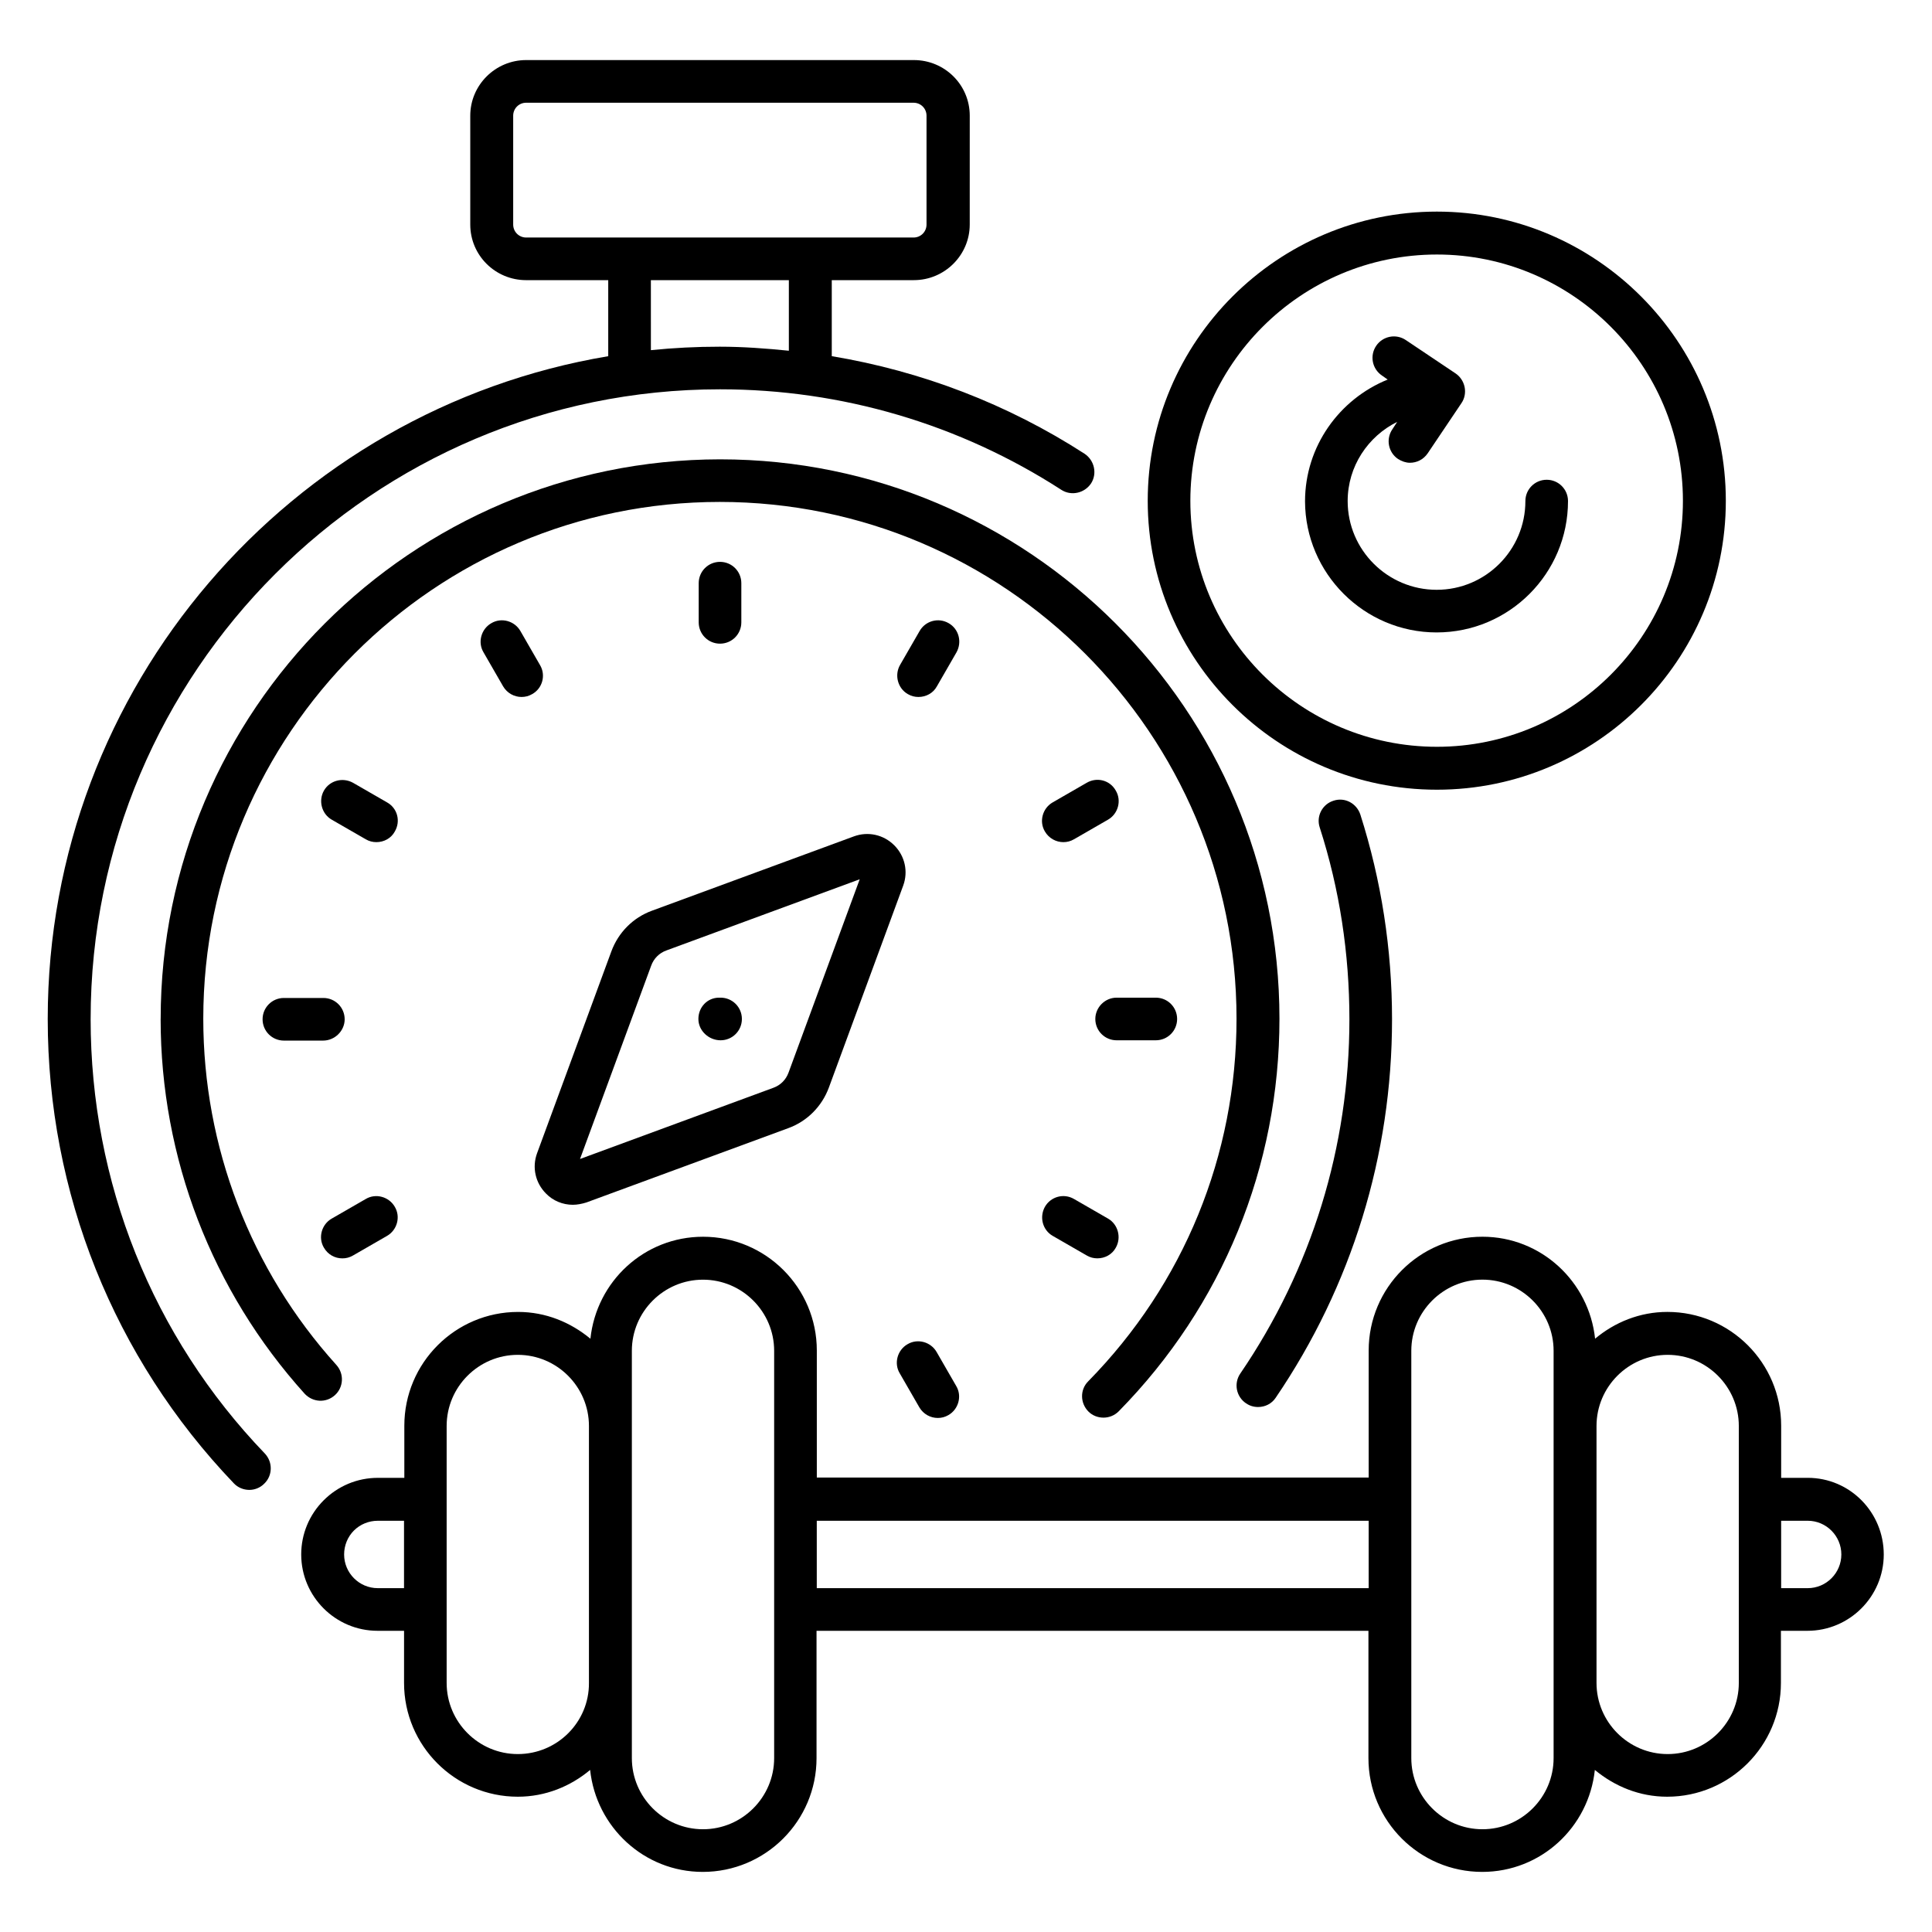 <?xml version="1.0" encoding="UTF-8"?>
<!-- Uploaded to: ICON Repo, www.iconrepo.com, Generator: ICON Repo Mixer Tools -->
<svg fill="#000000" width="800px" height="800px" version="1.1" viewBox="144 144 512 512" xmlns="http://www.w3.org/2000/svg">
 <g>
  <path d="m623.05 535.64h-7.023v-13.816c0-16.641-13.512-30.152-30.152-30.152-7.328 0-13.969 2.75-19.16 7.098-1.602-15.113-14.273-27.023-29.848-27.023-16.641 0-30.152 13.512-30.152 30.152v33.664l-146.25 0.004v-33.664c0-16.641-13.512-30.152-30.152-30.152-15.574 0-28.242 11.832-29.848 27.023-5.266-4.352-11.832-7.098-19.16-7.098-16.641 0-30.152 13.512-30.152 30.152v13.816h-7.023c-5.418 0-10.535 2.137-14.352 5.953-3.816 3.816-5.953 8.93-5.953 14.352 0 11.145 9.082 20.23 20.23 20.23h7.023v13.816c0 16.641 13.512 30.152 30.152 30.152 7.328 0 13.969-2.75 19.16-7.098 1.602 15.113 14.273 27.023 29.848 27.023 16.641 0 30.152-13.512 30.152-30.152v-33.738h146.26v33.738c0 16.641 13.512 30.152 30.152 30.152 15.574 0 28.242-11.832 29.848-27.023 5.266 4.352 11.832 7.098 19.16 7.098 16.641 0 30.152-13.512 30.152-30.152v-13.816h7.023c11.145 0 20.23-9.082 20.23-20.23-0.008-11.148-8.938-20.309-20.16-20.309zm-371.98 29.238h-6.945c-4.961 0-8.93-4.047-8.93-8.93 0-2.367 0.918-4.656 2.594-6.336 1.68-1.68 3.969-2.594 6.336-2.594h6.945zm30.152 43.969c-10.383 0-18.855-8.473-18.855-18.855v-68.09c0-10.383 8.473-18.855 18.855-18.855 10.383 0 18.855 8.473 18.855 18.855v68.09c0.074 10.383-8.398 18.855-18.855 18.855zm49.082 19.922c-10.383 0-18.855-8.473-18.855-18.855v-107.93c0-10.383 8.473-18.855 18.855-18.855 10.383 0 18.855 8.473 18.855 18.855v107.93c0 10.383-8.473 18.855-18.855 18.855zm176.41-63.891h-146.26v-17.863h146.26zm49.008 45.035c0 10.383-8.473 18.855-18.855 18.855-10.383 0-18.855-8.473-18.855-18.855v-107.94c0-10.383 8.473-18.855 18.855-18.855 10.383 0 18.855 8.473 18.855 18.855zm30.227-1.066c-10.383 0-18.855-8.473-18.855-18.855v-68.09c0-10.383 8.473-18.855 18.855-18.855 10.383 0 18.855 8.473 18.855 18.855v68.09c0 10.383-8.473 18.855-18.855 18.855zm37.098-43.969h-7.023v-17.863h7.023c4.961 0 8.93 4.047 8.93 8.93 0.004 4.887-3.965 8.934-8.93 8.934z"/>
  <path d="m474.2 515.88c0.992 0.688 2.062 0.992 3.207 0.992 1.832 0 3.586-0.84 4.656-2.441 20.152-29.617 30.84-64.273 30.84-100.3 0-18.551-2.824-36.793-8.398-54.273-0.992-2.977-4.121-4.656-7.098-3.664-2.977 0.918-4.656 4.121-3.664 7.098 5.266 16.336 7.863 33.434 7.863 50.84 0 33.738-10 66.184-28.93 93.891-1.758 2.598-1.07 6.106 1.523 7.863z"/>
  <path d="m168.02 414.04c0-91.984 74.809-166.87 166.79-166.87 32.289 0 63.512 9.238 90.457 26.641 2.594 1.68 6.106 0.918 7.863-1.68 1.68-2.594 0.918-6.106-1.68-7.863-20.457-13.207-43.207-21.906-67.023-25.879v-20.148h21.754c8.168 0 14.809-6.641 14.809-14.734l0.004-28.852c0-8.168-6.641-14.734-14.809-14.734h-102.75c-8.168 0-14.809 6.641-14.809 14.734v28.855c0 8.168 6.641 14.734 14.809 14.734h21.754v20.152c-84.195 14.117-148.54 87.477-148.54 175.64 0 46.031 17.48 89.77 49.312 123.05 1.07 1.145 2.594 1.754 4.121 1.754 1.375 0 2.824-0.535 3.894-1.602 2.289-2.137 2.367-5.727 0.23-8.016-29.852-31.066-46.188-71.98-46.188-115.19zm111.98-210.53v-28.852c0-1.91 1.527-3.434 3.434-3.434h102.67c1.91 0 3.434 1.527 3.434 3.434v28.855c0 1.91-1.527 3.434-3.434 3.434h-102.67c-1.906 0-3.434-1.527-3.434-3.438zm36.566 14.734h36.488v18.703c-6.031-0.609-12.137-1.07-18.32-1.07s-12.215 0.305-18.242 0.918l-0.004-18.551z"/>
  <path d="m186.57 414.04c0 36.793 13.586 72.059 38.168 99.312 2.137 2.289 5.648 2.519 8.016 0.383 2.289-2.062 2.519-5.648 0.383-8.016-22.746-25.191-35.266-57.785-35.266-91.754 0-75.496 61.375-136.95 136.87-136.95 75.496 0 136.95 61.449 136.95 136.95 0 36.184-13.969 70.305-39.312 96.105-2.215 2.215-2.137 5.801 0.078 8.016 1.07 1.07 2.519 1.602 3.969 1.602 1.449 0 2.902-0.535 4.047-1.68 27.48-27.938 42.594-64.883 42.594-104.04 0-81.754-66.488-148.24-148.24-148.24-81.758 0.074-148.25 66.562-148.25 148.32z"/>
  <path d="m340.46 308.93v-10.383c0-3.129-2.519-5.648-5.648-5.648s-5.648 2.519-5.648 5.648v10.383c0 3.129 2.519 5.648 5.648 5.648s5.648-2.516 5.648-5.648z"/>
  <path d="m287.1 320.23-5.191-9.008c-1.527-2.672-5.039-3.664-7.711-2.062-2.672 1.527-3.664 5.039-2.062 7.711l5.191 9.008c1.07 1.832 2.977 2.824 4.887 2.824 0.992 0 1.91-0.23 2.824-0.762 2.75-1.531 3.668-5.043 2.062-7.711z"/>
  <path d="m246.57 356.64-9.008-5.191c-2.75-1.527-6.184-0.609-7.711 2.062s-0.609 6.184 2.062 7.711l9.008 5.191c0.918 0.535 1.832 0.762 2.824 0.762 1.984 0 3.894-0.992 4.887-2.824 1.602-2.75 0.684-6.184-2.062-7.711z"/>
  <path d="m235.34 414.12c0-3.129-2.519-5.648-5.648-5.648h-10.457c-3.129 0-5.648 2.519-5.648 5.648s2.519 5.648 5.648 5.648h10.383c3.129 0 5.723-2.594 5.723-5.648z"/>
  <path d="m234.73 477.48c0.992 0 1.91-0.23 2.824-0.762l9.008-5.191c2.672-1.527 3.664-5.039 2.062-7.711-1.527-2.672-5.039-3.664-7.711-2.062l-9.008 5.191c-2.672 1.527-3.664 5.039-2.062 7.711 1.07 1.832 2.902 2.824 4.887 2.824z"/>
  <path d="m387.63 516.95c1.07 1.832 2.977 2.824 4.887 2.824 0.992 0 1.91-0.23 2.824-0.762 2.672-1.527 3.664-5.039 2.062-7.711l-5.191-9.008c-1.527-2.672-5.039-3.664-7.711-2.062-2.672 1.527-3.664 5.039-2.062 7.711z"/>
  <path d="m422.98 471.52 9.008 5.191c0.918 0.535 1.832 0.762 2.824 0.762 1.984 0 3.894-0.992 4.887-2.824 1.527-2.672 0.609-6.184-2.062-7.711l-9.008-5.191c-2.75-1.602-6.184-0.609-7.711 2.062-1.527 2.75-0.609 6.184 2.062 7.711z"/>
  <path d="m434.27 414.04c0 3.129 2.519 5.648 5.648 5.648h10.383c3.129 0 5.648-2.519 5.648-5.648 0-3.129-2.519-5.648-5.648-5.648h-10.383c-3.129 0-5.648 2.598-5.648 5.648z"/>
  <path d="m431.98 351.45-9.008 5.191c-2.672 1.527-3.664 5.039-2.062 7.711 1.07 1.832 2.977 2.824 4.887 2.824 0.992 0 1.91-0.23 2.824-0.762l9.008-5.191c2.672-1.527 3.664-5.039 2.062-7.711-1.531-2.75-4.965-3.664-7.711-2.062z"/>
  <path d="m395.42 309.16c-2.75-1.602-6.184-0.609-7.711 2.062l-5.191 9.008c-1.527 2.672-0.609 6.184 2.062 7.711 0.918 0.535 1.832 0.762 2.824 0.762 1.984 0 3.894-0.992 4.887-2.824l5.191-9.008c1.527-2.75 0.609-6.184-2.062-7.711z"/>
  <path d="m295.8 463.28c1.145 0 2.367-0.23 3.586-0.609l53.512-19.695c5.039-1.832 8.93-5.801 10.762-10.762l19.695-53.512c1.375-3.742 0.457-7.863-2.367-10.688s-6.945-3.742-10.688-2.367l-53.512 19.695c-5.039 1.832-8.93 5.801-10.762 10.762l-19.695 53.512c-1.375 3.742-0.457 7.863 2.367 10.688 1.836 1.906 4.43 2.977 7.102 2.977zm20.766-63.359c0.688-1.91 2.137-3.359 4.047-4.047l51.219-18.855-18.855 51.219c-0.688 1.91-2.137 3.359-4.047 4.047l-51.219 18.859z"/>
  <path d="m334.96 408.39h-0.383c-3.129 0-5.496 2.519-5.496 5.648 0 3.129 2.75 5.648 5.879 5.648 3.129 0 5.648-2.519 5.648-5.648 0-3.129-2.519-5.648-5.648-5.648z"/>
  <path d="m524.8 353.28c42.215 0 76.562-34.352 76.562-76.562 0-42.215-34.352-76.641-76.562-76.641-42.215 0-76.641 34.352-76.641 76.641 0 42.211 34.352 76.562 76.641 76.562zm0-141.83c35.953 0 65.191 29.312 65.191 65.266s-29.234 65.191-65.191 65.191c-36.031 0-65.344-29.234-65.344-65.191 0.004-35.953 29.316-65.266 65.344-65.266z"/>
  <path d="m524.73 311.6c19.238 0 34.809-15.648 34.809-34.809 0-3.129-2.519-5.648-5.648-5.648s-5.648 2.519-5.648 5.648c0 12.977-10.535 23.512-23.512 23.512-12.977 0-23.586-10.535-23.586-23.512 0-9.238 5.418-17.176 13.129-20.992l-1.297 1.984c-1.754 2.594-1.07 6.106 1.527 7.863 0.992 0.609 2.062 0.992 3.129 0.992 1.832 0 3.586-0.84 4.734-2.519l8.93-13.281c0.84-1.223 1.145-2.75 0.84-4.273-0.305-1.449-1.145-2.75-2.367-3.586l-13.207-8.855c-2.594-1.754-6.106-1.07-7.863 1.527-1.754 2.594-1.07 6.106 1.527 7.863l1.527 1.07c-12.824 5.191-21.906 17.711-21.906 32.289 0.074 19.078 15.645 34.727 34.883 34.727z"/>
 </g>
</svg>